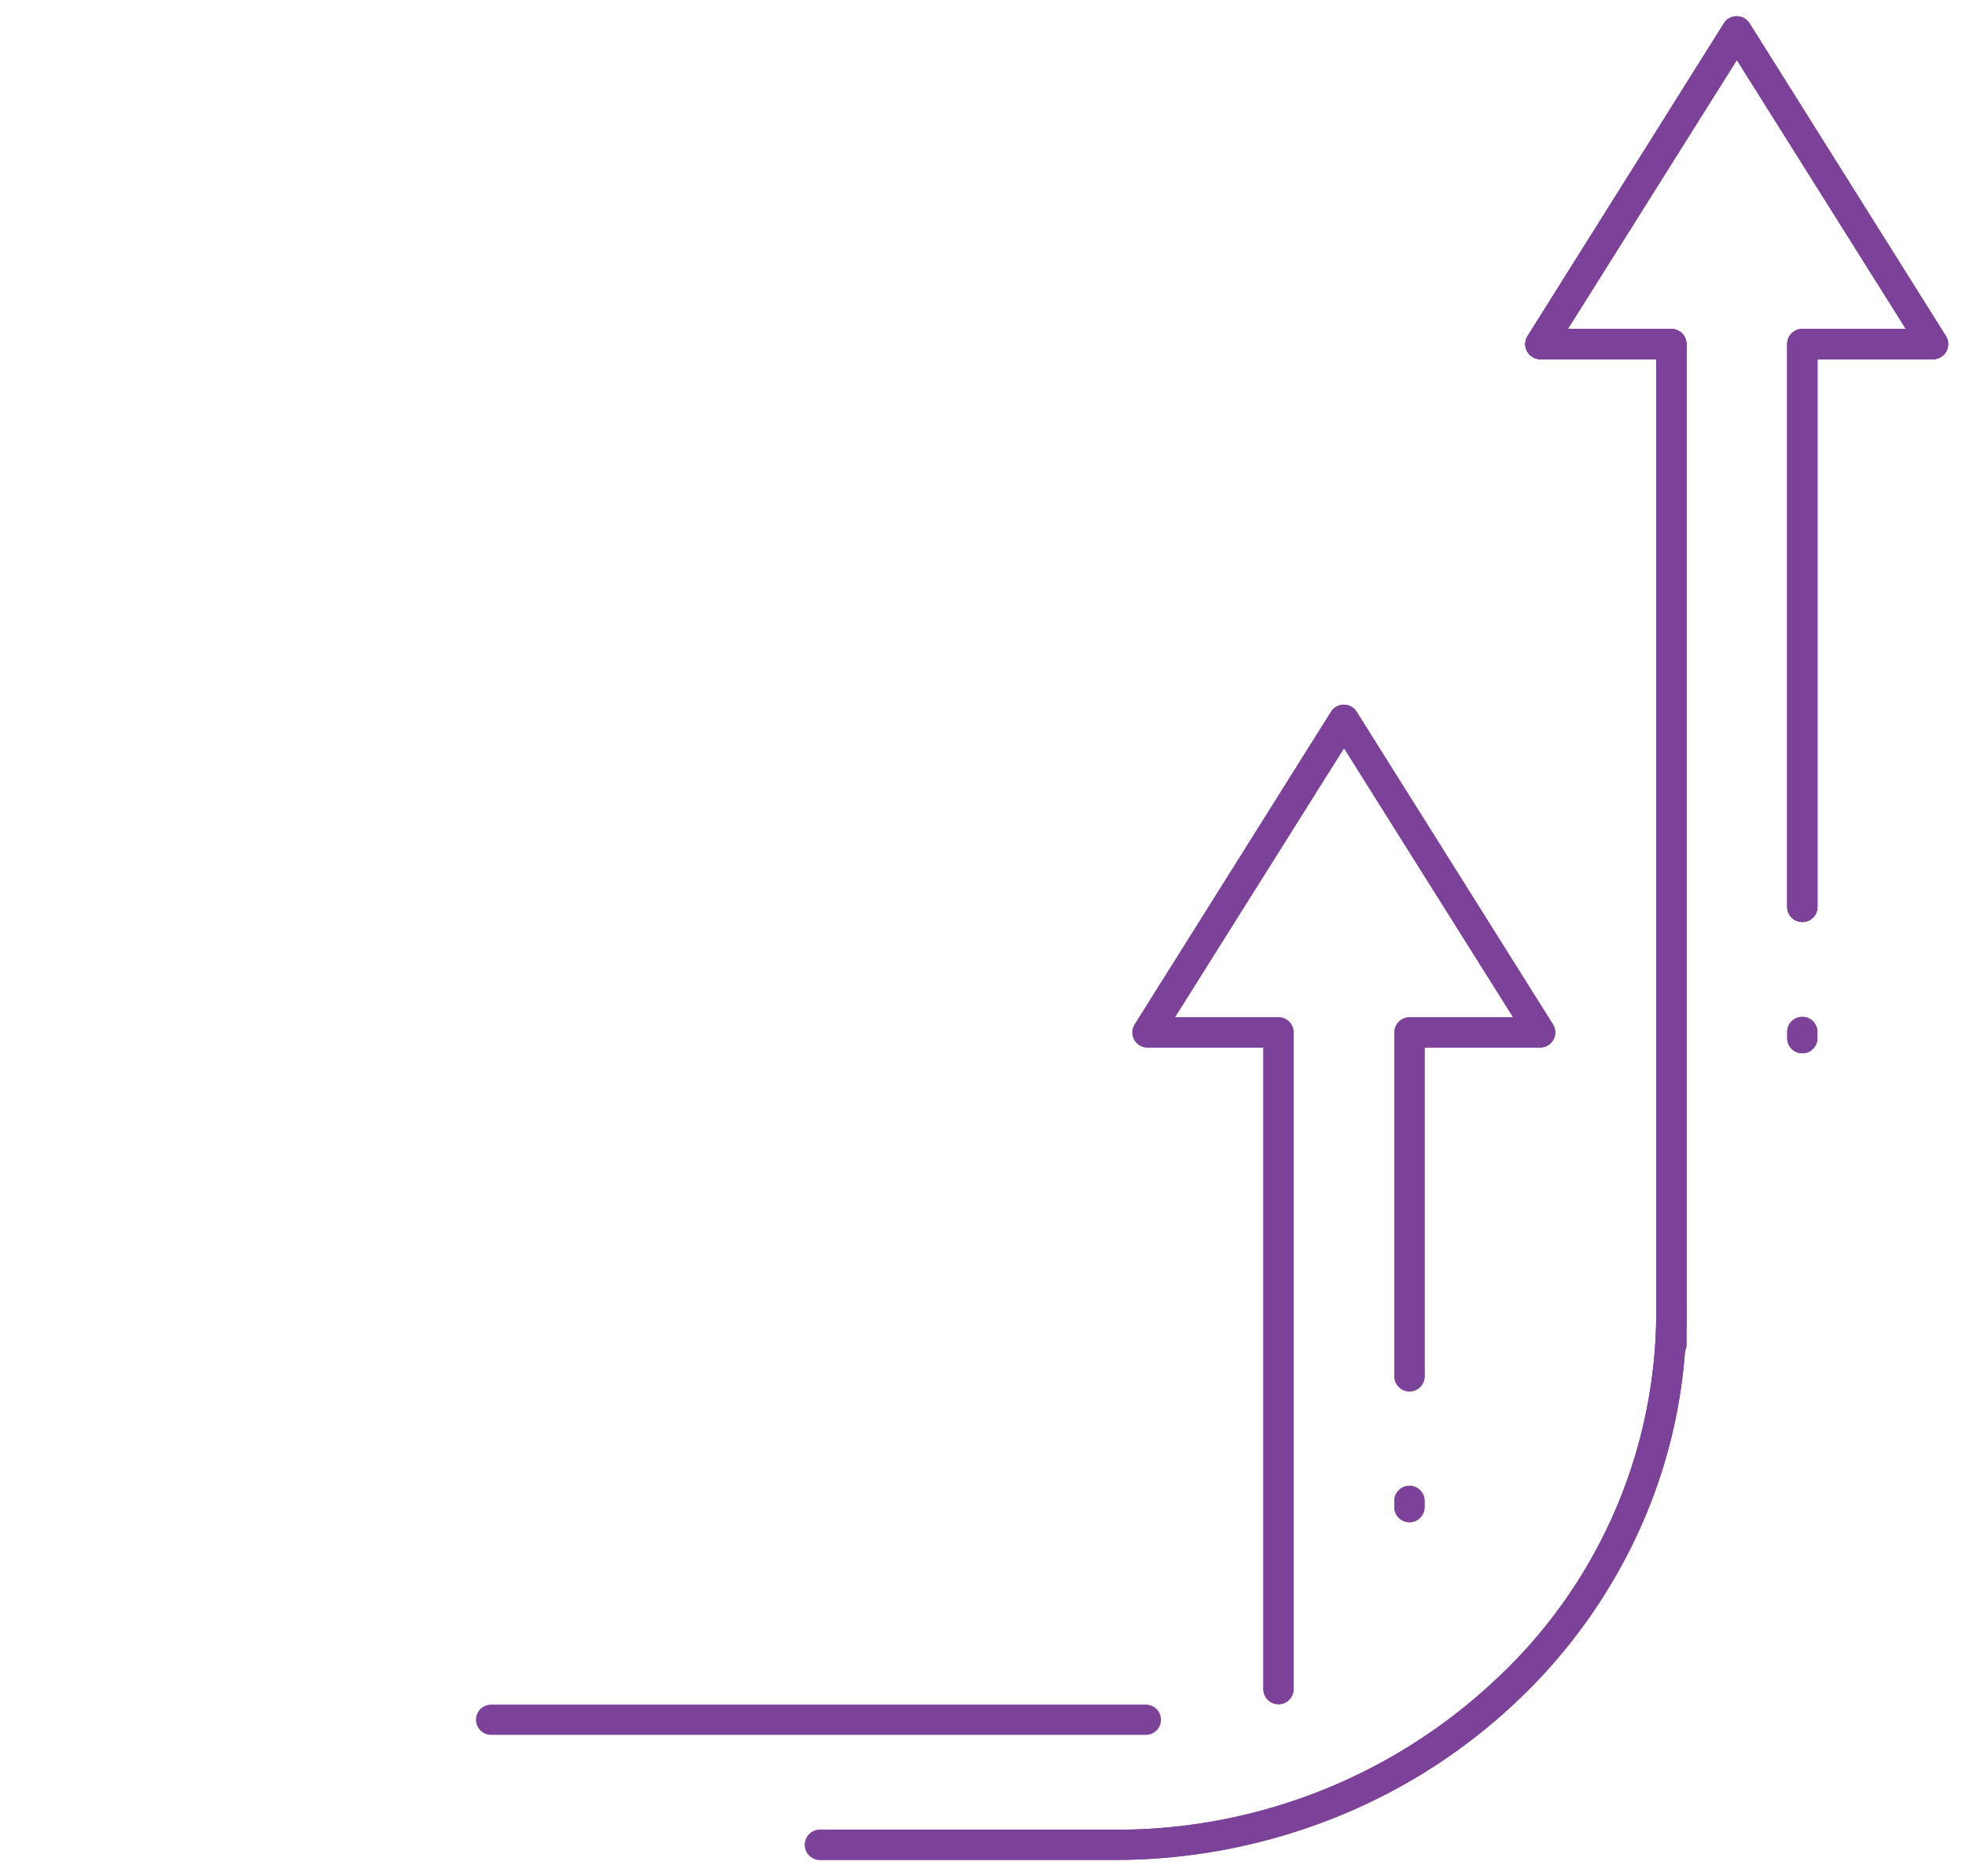 <svg xmlns="http://www.w3.org/2000/svg" xmlns:xlink="http://www.w3.org/1999/xlink" width="65.097" height="62.109" viewBox="0 0 65.097 62.109"><defs><clipPath id="a"><rect width="65.097" height="62.109" fill="none" stroke="#7c4199" stroke-width="1"/></clipPath></defs><path d="M21.861,44.1a.5.5,0,0,1-.5-.5V22.361H17.525a.5.5,0,0,1-.423-.766l6.5-10.35a.5.5,0,0,1,.847,0l6.5,10.35a.5.5,0,0,1-.423.766H26.7V33.245a.5.5,0,0,1-1,0V21.861a.5.5,0,0,1,.5-.5h3.431l-5.6-8.91-5.6,8.91h3.431a.5.5,0,0,1,.5.5V43.6A.5.5,0,0,1,21.861,44.1Z" transform="translate(20.471 12.316)" fill="#7c4199"/><g transform="translate(0 0)"><g clip-path="url(#a)"><path d="M27.861,44.472a.5.5,0,0,1-.5-.5V11.353H23.525a.5.5,0,0,1-.423-.766l6.5-10.35a.5.5,0,0,1,.847,0l6.5,10.35a.5.5,0,0,1-.423.766H32.7v18.13a.5.5,0,1,1-1,0V10.853a.5.5,0,0,1,.5-.5h3.431l-5.6-8.91-5.6,8.91h3.431a.5.5,0,0,1,.5.5V43.972A.5.5,0,0,1,27.861,44.472Z" transform="translate(27.48 0.538)" fill="#7c4199"/><path d="M22.24,61.032H12.523a.5.5,0,1,1,0-1H22.24a18.3,18.3,0,0,0,12.717-5.027A16.633,16.633,0,0,0,40.213,42.9V11.353H36.376a.5.5,0,0,1-.423-.766l6.5-10.35a.5.5,0,0,1,.847,0l6.5,10.35a.5.5,0,0,1-.423.766H45.549v18.13a.5.5,0,0,1-1,0V10.853a.5.5,0,0,1,.5-.5H48.48l-5.6-8.91-5.6,8.91h3.431a.5.5,0,0,1,.5.5V42.9a17.343,17.343,0,0,1-1.494,7.068,18.051,18.051,0,0,1-4.07,5.765,18.978,18.978,0,0,1-6.03,3.881A19.612,19.612,0,0,1,22.24,61.032Z" transform="translate(14.628 0.538)" fill="#7c4199"/><path d="M21.681.5H0A.5.5,0,0,1-.5,0,.5.5,0,0,1,0-.5H21.681a.5.5,0,0,1,.5.5A.5.5,0,0,1,21.681.5Z" transform="translate(16.261 56.93)" fill="#7c4199"/><path d="M0,.707a.5.5,0,0,1-.5-.5V0A.5.5,0,0,1,0-.5.5.5,0,0,1,.5,0V.207A.5.5,0,0,1,0,.707Z" transform="translate(59.677 34.161)" fill="#7c4199"/><path d="M0,.707a.5.5,0,0,1-.5-.5V0A.5.5,0,0,1,0-.5.5.5,0,0,1,.5,0V.207A.5.5,0,0,1,0,.707Z" transform="translate(46.668 49.685)" fill="#7c4199"/><path d="M21.861,44.1a.5.5,0,0,1-.5-.5V22.361H17.525a.5.5,0,0,1-.423-.766l6.5-10.35a.5.5,0,0,1,.847,0l6.5,10.35a.5.5,0,0,1-.423.766H26.7V33.245a.5.5,0,0,1-1,0V21.861a.5.5,0,0,1,.5-.5h3.431l-5.6-8.91-5.6,8.91h3.431a.5.5,0,0,1,.5.5V43.6A.5.5,0,0,1,21.861,44.1Z" transform="translate(20.471 12.316)" fill="#7c4199"/><path d="M27.861,44.472a.5.5,0,0,1-.5-.5V11.353H23.525a.5.5,0,0,1-.423-.766l6.5-10.35a.5.5,0,0,1,.847,0l6.5,10.35a.5.5,0,0,1-.423.766H32.7v18.13a.5.5,0,1,1-1,0V10.853a.5.5,0,0,1,.5-.5h3.431l-5.6-8.91-5.6,8.91h3.431a.5.5,0,0,1,.5.5V43.972A.5.5,0,0,1,27.861,44.472Z" transform="translate(27.48 0.538)" fill="#7c4199"/><path d="M22.24,61.032H12.523a.5.5,0,1,1,0-1H22.24a18.3,18.3,0,0,0,12.717-5.027A16.633,16.633,0,0,0,40.213,42.9V11.353H36.376a.5.5,0,0,1-.423-.766l6.5-10.35a.5.5,0,0,1,.847,0l6.5,10.35a.5.5,0,0,1-.423.766H45.549v18.13a.5.5,0,0,1-1,0V10.853a.5.5,0,0,1,.5-.5H48.48l-5.6-8.91-5.6,8.91h3.431a.5.5,0,0,1,.5.5V42.9a17.343,17.343,0,0,1-1.494,7.068,18.051,18.051,0,0,1-4.07,5.765,18.978,18.978,0,0,1-6.03,3.881A19.612,19.612,0,0,1,22.24,61.032Z" transform="translate(14.628 0.538)" fill="#7c4199"/><path d="M0,.707a.5.5,0,0,1-.5-.5V0A.5.5,0,0,1,0-.5.5.5,0,0,1,.5,0V.207A.5.5,0,0,1,0,.707Z" transform="translate(59.677 34.161)" fill="#7c4199"/><path d="M0,.707a.5.5,0,0,1-.5-.5V0A.5.5,0,0,1,0-.5.5.5,0,0,1,.5,0V.207A.5.5,0,0,1,0,.707Z" transform="translate(46.668 49.685)" fill="#7c4199"/></g></g></svg>